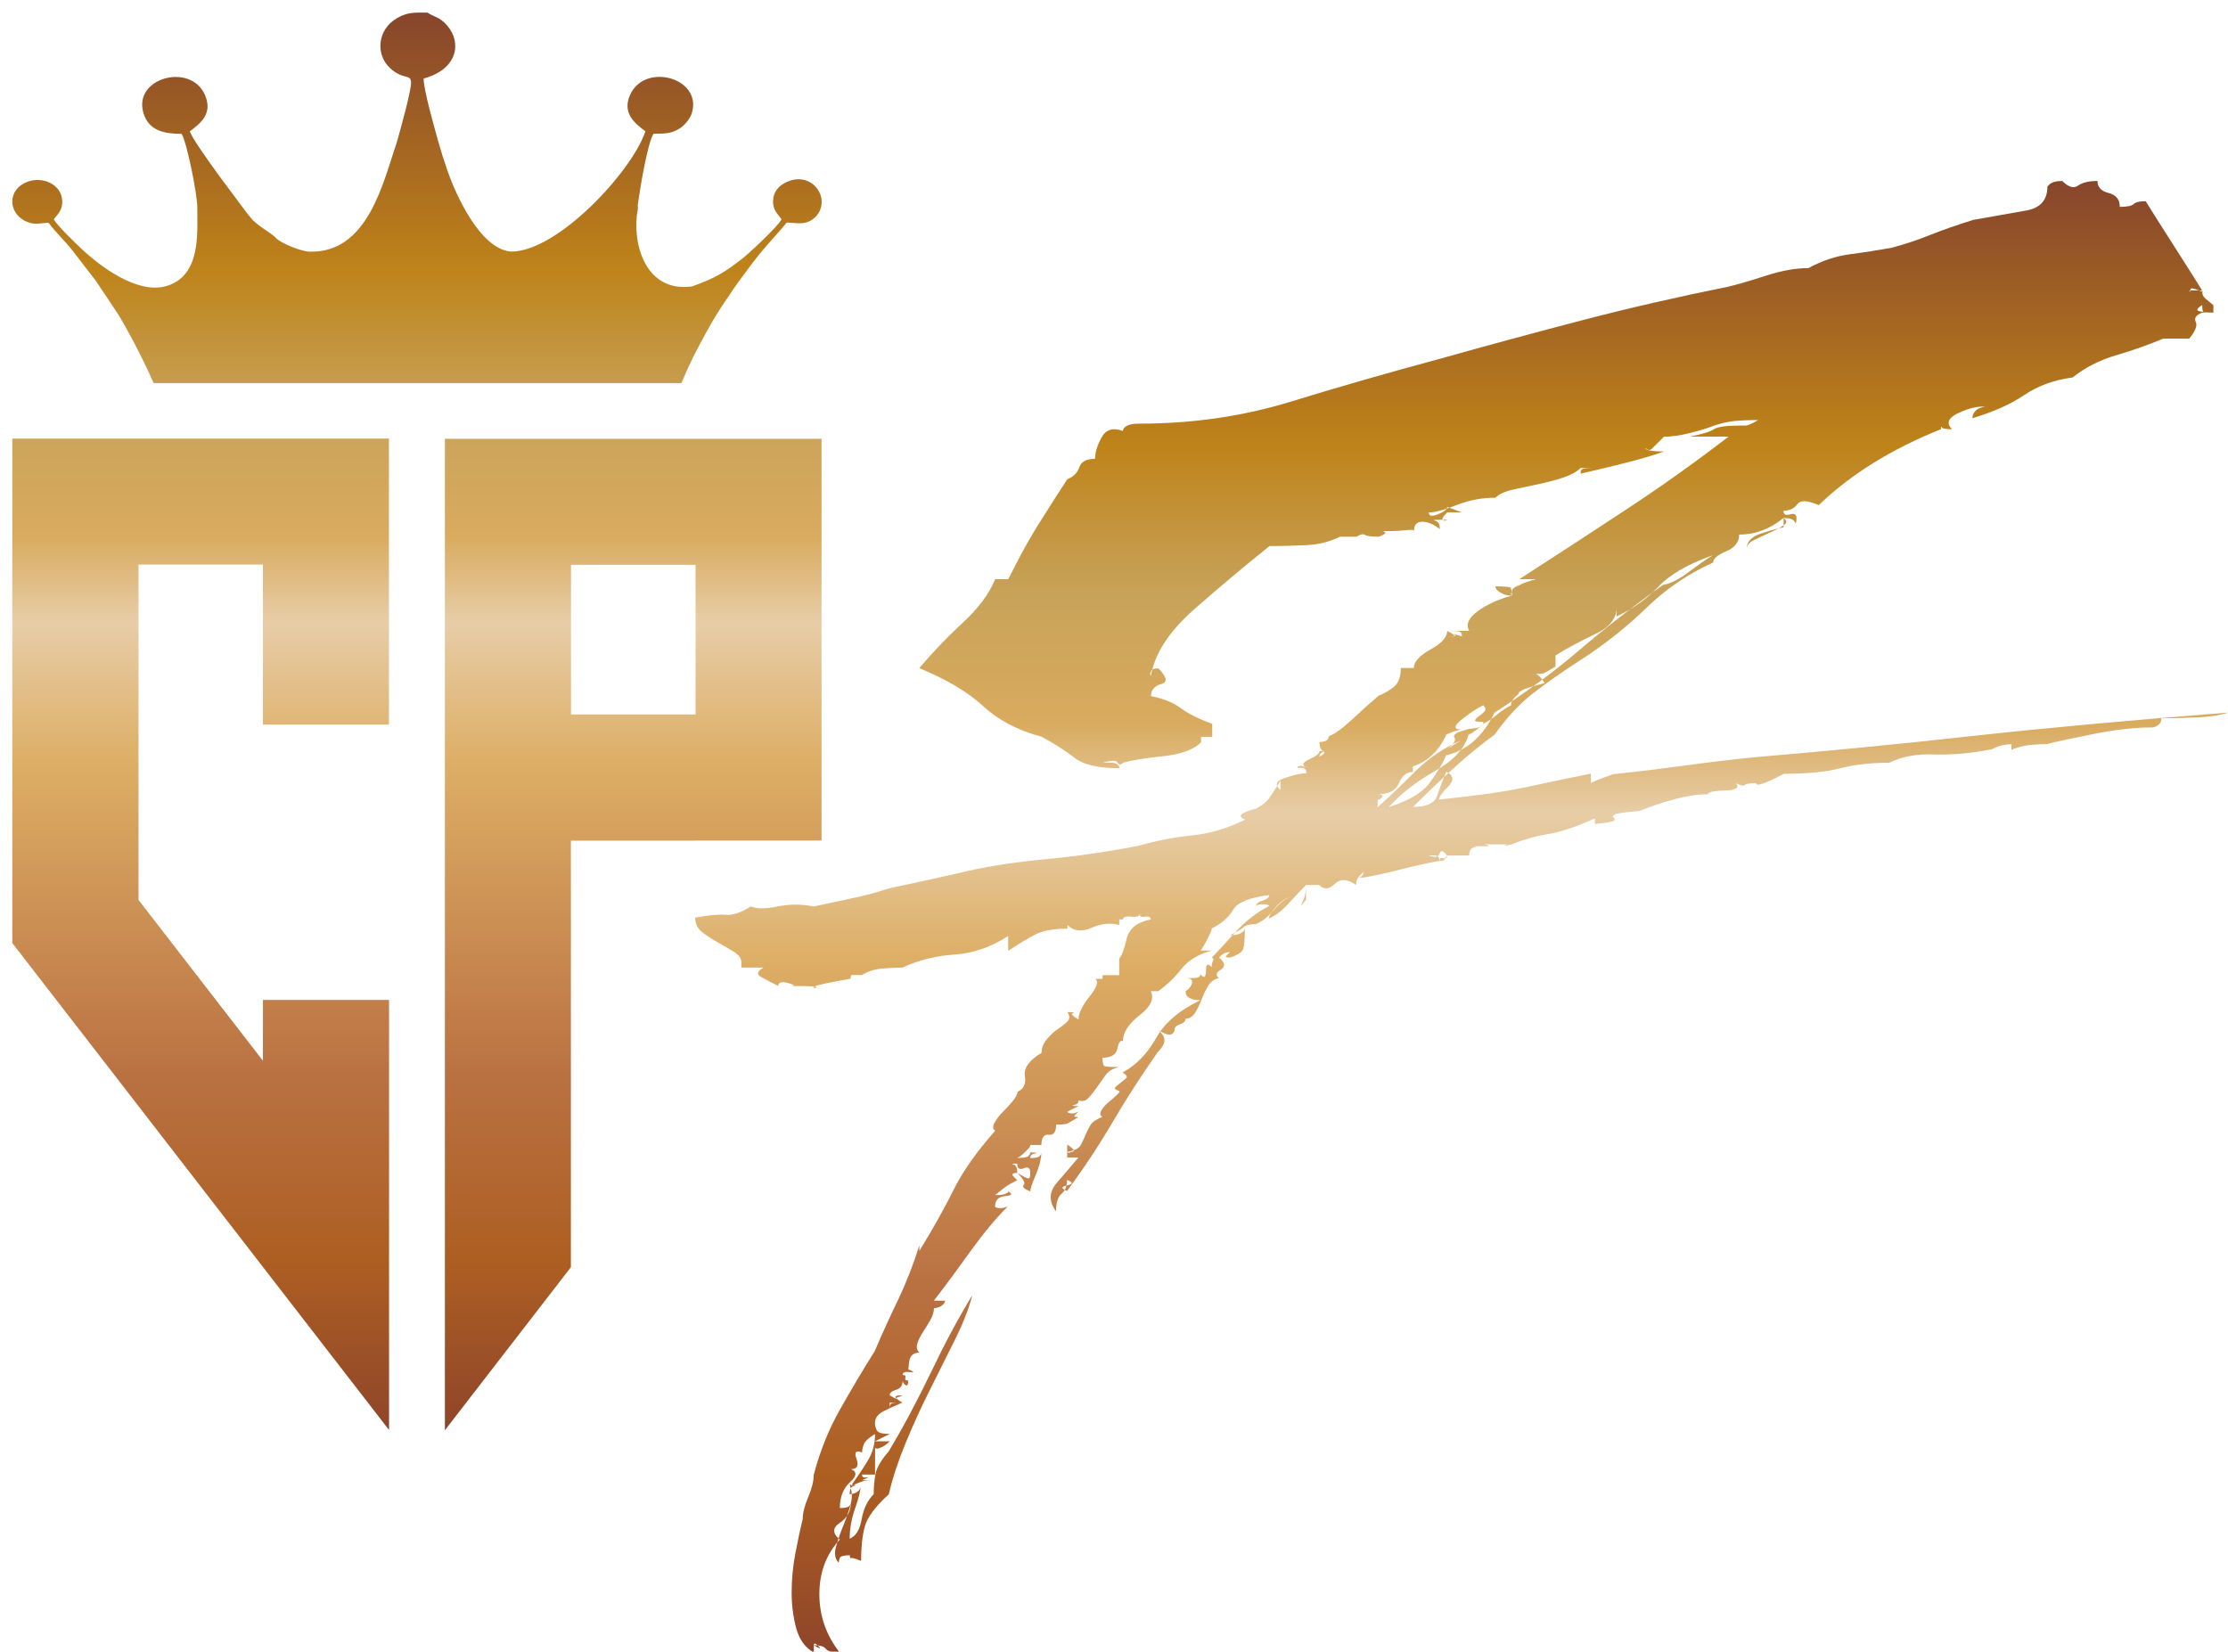 <?xml version="1.0" encoding="UTF-8"?>
<svg id="_レイヤー_2" data-name="レイヤー 2" xmlns="http://www.w3.org/2000/svg" xmlns:xlink="http://www.w3.org/1999/xlink" viewBox="0 0 181.59 134.65">
  <defs>
    <style>
      .cls-1 {
        fill: url(#linear-gradient-2);
        filter: url(#drop-shadow-2);
      }

      .cls-1, .cls-2 {
        fill-rule: evenodd;
        stroke-width: 0px;
      }

      .cls-2 {
        fill: url(#linear-gradient);
        filter: url(#drop-shadow-1);
      }
    </style>
    <linearGradient id="linear-gradient" x1="32.98" y1="115.58" x2="32.98" y2="0" gradientUnits="userSpaceOnUse">
      <stop offset="0" stop-color="#8f452a"/>
      <stop offset=".12" stop-color="#ad5f22"/>
      <stop offset=".25" stop-color="#ba7142"/>
      <stop offset=".47" stop-color="#ddae65"/>
      <stop offset=".57" stop-color="#e7cda7"/>
      <stop offset=".63" stop-color="#d9ab5f"/>
      <stop offset=".72" stop-color="#c8a259"/>
      <stop offset=".82" stop-color="#be8319"/>
      <stop offset="1" stop-color="#87452c"/>
    </linearGradient>
    <filter id="drop-shadow-1" filterUnits="userSpaceOnUse">
      <feOffset dx="1" dy="1"/>
      <feGaussianBlur result="blur" stdDeviation="0"/>
      <feFlood flood-color="#231815" flood-opacity=".5"/>
      <feComposite in2="blur" operator="in"/>
      <feComposite in="SourceGraphic"/>
    </filter>
    <linearGradient id="linear-gradient-2" x1="118.2" y1="133.76" x2="118.2" y2="13.73" xlink:href="#linear-gradient"/>
    <filter id="drop-shadow-2" filterUnits="userSpaceOnUse">
      <feOffset dx=".89" dy=".89"/>
      <feGaussianBlur result="blur-2" stdDeviation="0"/>
      <feFlood flood-color="#231815" flood-opacity=".5"/>
      <feComposite in2="blur-2" operator="in"/>
      <feComposite in="SourceGraphic"/>
    </filter>
  </defs>
  <g id="_レイヤー_1-2" data-name="レイヤー 1">
    <path class="cls-2" d="m55.69,45.04v12.2h-10.15v-12.2h10.15Zm0,22.48h10.27v-32.75h-30.7v80.82l10.27-13.29v-34.77h10.15Zm-35.27-9.45h10.28v-23.32H0v41.12l20.43,26.41,10.28,13.29v-35.06h-10.28v4.96l-10.14-13.11v-27.34h10.14v13.03Zm34.13-27.86c.19-.47.38-.88.48-1.12.32-.71.59-1.25.94-1.9.8-1.52,1.43-2.63,2.43-4.06.43-.69.96-1.38,1.48-2.09.53-.72,1.02-1.34,1.58-1.99.56-.65,1.22-1.36,1.66-1.91,1,.05,1.64.25,2.4-.51,1.3-1.5-.43-3.89-2.61-2.69-.46.26-.86.7-.9,1.37-.06.8.4,1.16.69,1.56-.29.61-2.76,2.87-3.17,3.19-1.43,1.1-2.11,1.57-4.13,2.29-3.92.53-4.92-3.72-4.42-6.27.02-.11.01-.24,0-.38.16-1.17.79-5.07,1.29-5.8.95,0,1.42-.01,2.08-.4.42-.24.89-.81,1.04-1.29.86-2.83-3.76-4.15-5.01-1.53-.73,1.53.38,2.4,1.22,3.02-1.05,3.23-7.16,9.85-10.98,9.81-2.59-.26-4.57-4.91-5.15-6.59-.27-.78-.55-1.66-.77-2.45-.27-1-1.2-4.21-1.17-5.07,2.83-.77,3.09-2.97,1.92-4.31-.63-.74-1.1-.7-1.6-1.06-1.01,0-1.61-.07-2.49.45-1.62.93-1.76,2.96-.58,4.06,1.04.98,1.66.48,1.72,1.11.07.6-.88,3.96-1.17,4.99-1.09,3.14-2.33,9.1-7.2,8.87-.61-.05-2.17-.64-2.61-1.08-.41-.48-1.7-1.06-2.21-1.85-.01-.01-.06-.01-.07-.06-.02-.06-4.42-5.76-4.77-6.81.84-.65,1.92-1.42,1.22-3-1.19-2.64-5.86-1.35-5,1.5.45,1.5,1.76,1.69,3.11,1.7.42.64,1.29,4.95,1.28,6.02-.01,2.03.34,5.58-2.56,6.4-2.36.66-5.41-1.65-6.91-3.08-.45-.42-1.92-1.83-2.23-2.37.31-.42.74-.72.69-1.56-.09-1.29-1.58-1.97-2.84-1.5-1.62.61-1.61,2.51-.13,3.22.7.32,1.09.16,1.85.11.57.77,1.35,1.49,1.98,2.3l1.88,2.44,1.75,2.62c.68,1.08,2.03,3.58,2.96,5.72h43.02Z"/>
    <path class="cls-1" d="m177.54,22.79h1.06c0,.2.02.35.08.45.05.1.33.35.83.75v.6c-.5,0-.78-.02-.83-.08-.05-.05-.08-.23-.08-.53-.5.3-.53.48-.08.53.45.05.48.08.08.08-.5.2-.68.45-.53.76s-.03.75-.53,1.36h-2.11c-1.21.51-2.49.96-3.85,1.36-1.36.4-2.54,1.01-3.55,1.81-1.51.2-2.82.68-3.93,1.43-1.11.75-2.52,1.38-4.23,1.89,0-.3.15-.55.45-.76.2-.1.4-.15.6-.15-.5-.1-1.21.05-2.11.45-.91.4-1.11.86-.6,1.36-.5,0-.78-.05-.83-.15-.05-.1-.08-.05-.08.15-4.03,1.61-7.35,3.68-9.96,6.19-.91-.4-1.49-.43-1.74-.08-.25.35-.63.53-1.13.53,0,.3.17.4.53.3.35-.1.53,0,.53.3,0,.4-.05.51-.15.3-.1-.2-.4-.3-.91-.3.3.2.3.4,0,.6-.3.2-.68.4-1.13.6-.45.2-.88.4-1.28.6-.4.2-.6.45-.6.76,0-.6.38-1.03,1.13-1.28.75-.25,1.38-.43,1.89-.53v-.76c-1.11.91-2.32,1.36-3.62,1.36,0,.6-.35,1.06-1.06,1.36-.71.3-1.06.6-1.06.91-2.01.91-3.83,2.14-5.44,3.7-1.61,1.56-3.42,3-5.44,4.3-1.41.91-2.67,1.79-3.77,2.64-1.11.86-2.17,1.99-3.17,3.4-1.11.81-2.22,1.71-3.32,2.72-1.11,1.01-2.22,2.06-3.32,3.17,1.11,0,1.76-.3,1.96-.91.2-.6.45-1.26.75-1.96.6.3.65.71.15,1.21-.5.5-.75.86-.75,1.06,1.91-.2,3.37-.38,4.38-.53,1.01-.15,1.86-.3,2.57-.45.7-.15,1.41-.3,2.11-.45.7-.15,1.81-.38,3.32-.68v.76c.4-.2.91-.4,1.51-.6.2-.1.4-.15.6-.15,1.91-.2,3.77-.43,5.59-.68,1.81-.25,3.72-.48,5.74-.68,5.94-.5,11.88-1.08,17.82-1.74,5.94-.65,12.83-1.28,20.68-1.89-.6.2-1.38.33-2.34.38-.96.05-1.99.08-3.1.08,0,.2-.05.35-.15.45-.2.2-.4.3-.6.3-1.41,0-3,.18-4.76.53-1.76.35-3.05.63-3.85.83-.5,0-.98.03-1.43.08-.45.05-.93.18-1.43.38v-.45c-.5,0-.96.1-1.36.3-.2.1-.35.15-.45.15-1.61.3-3.12.43-4.53.38-1.41-.05-2.62.18-3.62.68-1.51,0-2.85.15-4,.45-1.16.3-2.69.45-4.6.45-1.51.81-2.26,1.06-2.26.76-.5,0-.81.05-.91.15s-.35.05-.75-.15c.2.2.2.35,0,.45-.2.1-.48.15-.83.15s-.68.03-.98.08c-.3.05-.45.13-.45.23-.81,0-1.69.13-2.64.38-.96.25-1.94.58-2.94.98-1.21.1-1.89.2-2.04.3-.15.1-.18.18-.08.23.1.05.12.13.08.23-.05.1-.58.2-1.59.3v-.45c-1.61.71-2.89,1.13-3.85,1.28-.96.15-1.94.43-2.94.83h.6-.75c-.2,0-.33.03-.38.08-.05.05.13.03.53-.08h-2.26c.5.1.58.15.23.15h-1.43c.6,0,.75.03.45.08-.3.05-.45.28-.45.68h-1.81c-.1.1-.15.2-.15.3-.1.1-.25.15-.45.15,0-.2.1-.28.3-.23.2.05.3-.02.3-.23-.3-.4-.5-.45-.6-.15-.1.3-.4.35-.91.15h.45c.3,0,.45.15.45.45-1.11.2-2.14.43-3.1.68-.96.25-1.99.48-3.1.68-.3,0-.38-.02-.23-.08.15-.05.23-.17.23-.38l-.3.3c-.2.2-.3.45-.3.76-.71-.5-1.28-.53-1.74-.08-.45.45-.88.48-1.28.08h-1.06v1.21c-.4.5-.5.58-.3.23.2-.35.3-.83.3-1.43-.4.4-.88.91-1.43,1.51-.55.6-1.08,1.01-1.59,1.21,0-.2.2-.53.6-.98.4-.45.96-.78,1.66-.98-.71.2-1.31.6-1.81,1.21-.5.6-1.01,1.01-1.51,1.21-.5,0-.83.08-.98.23s-.53.38-1.13.68c.5,0,.85-.1,1.06-.3.1-.1.15-.2.15-.3,0,.91-.05,1.49-.15,1.74-.1.25-.45.48-1.06.68-.3,0-.4-.05-.3-.15l.3-.3c-.3,0-.55.1-.75.3l-.15.15v.76-.76c.5.4.55.73.15.98-.4.25-.45.48-.15.68-.4.1-.71.33-.91.68-.2.35-.38.73-.53,1.13-.15.4-.33.75-.53,1.06-.2.3-.45.45-.75.45,0,.2-.15.35-.45.45-.3.1-.45.25-.45.45,0,.1-.05.2-.15.3-.2.2-.6.1-1.21-.3.5.4.65.81.45,1.21-.1.2-.25.4-.45.6-1.41,2.01-2.64,3.93-3.7,5.74s-2.29,3.68-3.7,5.59c-.5-.2-.5-.35,0-.45.5-.1.5-.25,0-.45,0,.5-.15.88-.45,1.13-.3.25-.45.73-.45,1.43-.6-.8-.58-1.59.08-2.34.65-.75,1.23-1.43,1.74-2.04h-.91v-1.06c.6.4.7.6.3.6-.1.1-.2.1-.3,0,.6-.1.98-.3,1.13-.6.15-.3.28-.58.38-.83.1-.25.23-.5.38-.75.15-.25.48-.48.98-.68-.2-.1-.23-.28-.08-.53.15-.25.35-.48.6-.68.25-.2.48-.4.68-.6.2-.2.25-.3.15-.3-.3-.1-.4-.2-.3-.3s.25-.23.45-.38c.2-.15.35-.28.45-.38s0-.25-.3-.45c1.11-.6,2.01-1.53,2.72-2.79.7-1.26,1.91-2.29,3.62-3.1-.6,0-.98.08-1.13.23s-.48.23-.98.23c.5,0,.83-.08.98-.23s.53-.23,1.13-.23c-.5,0-.86-.1-1.06-.3-.1-.1-.15-.25-.15-.45.2-.1.35-.25.45-.45.2-.4.05-.6-.45-.6h.6c.4,0,.6-.1.6-.3.2.2.33.25.38.15.05-.1.08-.25.08-.45s.02-.35.08-.45c.05-.1.17-.05.38.15,0-.2.05-.4.15-.6,0-.1-.05-.15-.15-.15.3-.3.91-.96,1.81-1.96.91-1,1.86-1.76,2.87-2.26,0-.1-.2-.15-.6-.15-.2,0-.35.05-.45.15,0-.2.17-.35.53-.45.35-.1.53-.25.53-.45-1.61.2-2.59.6-2.94,1.21-.35.6-.93,1.11-1.74,1.51,0,.1-.05.25-.15.45-.1.2-.2.4-.3.6-.1.2-.25.45-.45.75h.91c-1.11.3-1.94.81-2.49,1.51-.55.71-1.18,1.31-1.89,1.81h-.6c.3.6,0,1.26-.91,1.96-.91.71-1.36,1.41-1.36,2.11-.2-.1-.35.1-.45.6-.1.5-.5.75-1.21.75,0,.4.05.63.15.68.1.05.5.08,1.21.08-.5.1-.88.33-1.13.68-.25.35-.5.71-.75,1.06-.25.35-.48.63-.68.83s-.45.25-.75.15c0,.2-.13.33-.38.38-.25.05-.13.08.38.08l-.91.45c0,.1.15.15.45.15.1,0,.25-.05.45-.15l-.3.3c-.1.1,0,.15.3.15-.5.3-.81.48-.91.53-.1.05-.4.08-.91.08,0,.6-.2.88-.6.83-.4-.05-.6.23-.6.83h-.91c0,.1-.05.2-.15.3l-.38.38c-.15.15-.33.28-.53.38.5,0,.8-.05.91-.15.1-.1.15-.2.15-.3.5,0,.63.03.38.08-.25.05-.38.18-.38.38.4,0,.65-.05.75-.15.1-.1.15-.2.15-.3,0,.5-.15,1.11-.45,1.81-.3.71-.45,1.16-.45,1.36-.5-.2-.68-.38-.53-.53s-.03-.48-.53-.98c.5.3.8.45.91.45s.15-.15.15-.45c0-.4-.18-.53-.53-.38-.35.15-.53.03-.53-.38-.4,0-.5.03-.3.08.2.05.3.28.3.68-.4,0-.5.1-.3.3l.3.3c-.4.2-.68.35-.83.45-.15.1-.48.35-.98.76.5,0,.8-.05.91-.15.1,0,.15-.05.15-.15.4.2.33.33-.23.38-.55.05-.83.33-.83.83,0,.1.15.15.45.15.2,0,.4-.05.6-.15-1.01,1.01-2.01,2.22-3.02,3.62-1.01,1.41-2.01,2.77-3.02,4.08h.91c0,.1-.05.2-.15.3-.2.2-.45.3-.75.3,0,.3-.1.63-.3.98-.2.35-.4.68-.6.98-.2.3-.35.6-.45.91-.1.3-.05.55.15.76-.5,0-.78.28-.83.83-.05.55-.08.73-.08.53.5.2.55.28.15.23-.4-.05-.6.02-.6.23.2,0,.28.08.23.23-.05.15.02.23.23.23,0,.4-.1.5-.3.3-.1-.1-.15-.2-.15-.3,0,.4-.18.65-.53.75-.35.1-.53.25-.53.45.5.3.68.38.53.23s.02-.23.53-.23c-.2.1-.35.15-.45.15-.1.1.05.25.45.45h-1.06v.45c0-.2.05-.33.15-.38.1-.05.4-.08.91-.08-.5.2-1.01.43-1.51.68-.5.25-.75.58-.75.98,0,.2.05.4.15.6.1.2.45.3,1.06.3l-1.21.6h1.21c-.2.2-.4.35-.6.45-.4.2-.6.2-.6,0v2.26h-1.06c0,.2.12.28.38.23.25-.05.12.02-.38.23h1.06c-.5,0-.83.02-.98.08-.15.05-.48.17-.98.38.5-.71.96-1.38,1.36-2.04.4-.66.6-1.38.6-2.19-.5.3-.81.58-.91.83-.1.25-.15.48-.15.68-.5-.2-.66-.03-.45.53.2.55.05.83-.45.83.5.2.48.55-.08,1.06-.55.5-.83,1.21-.83,2.11.4,0,.65-.05.75-.15.1-.1.15-.2.15-.3,0,.7-.3,1.26-.91,1.66-.6.4-.6.85,0,1.36-1.11,1.21-1.66,2.69-1.66,4.45s.55,3.35,1.66,4.76c-.6,0-.98-.1-1.13-.3-.15-.2-.48-.3-.98-.3,0-.2.12-.18.38.08.25.25.12.23-.38-.08v.6c-.71-.4-1.18-1.06-1.43-1.96-.25-.91-.38-1.89-.38-2.94s.1-2.11.3-3.17c.2-1.06.4-1.99.6-2.79,0-.5.15-1.11.45-1.81.3-.71.45-1.31.45-1.81.5-1.91,1.21-3.68,2.11-5.28.91-1.61,1.86-3.22,2.87-4.83.6-1.41,1.23-2.79,1.89-4.15.65-1.36,1.23-2.84,1.74-4.45v.45c1.11-1.81,2.04-3.47,2.79-4.98s1.89-3.12,3.4-4.83c-.2-.1-.23-.3-.08-.6s.38-.6.68-.91c.3-.3.58-.6.83-.91.25-.3.38-.55.38-.75.5-.2.7-.63.6-1.28-.1-.65.35-1.28,1.36-1.89,0-.4.15-.78.45-1.13.3-.35.6-.63.91-.83.3-.2.55-.4.75-.6.2-.2.2-.45,0-.76.5,0,.65.03.45.08-.2.05-.05.23.45.53,0-.5.3-1.13.91-1.89.6-.75.75-1.23.45-1.43h.6v-.3h1.36v-1.36c.2-.2.4-.73.6-1.59.2-.85.85-1.38,1.96-1.59,0-.2-.15-.28-.45-.23-.3.05-.45-.02-.45-.23,0,.2-.23.28-.68.23-.45-.05-.68.03-.68.23h-.3v.45c-.71-.2-1.46-.12-2.26.23-.81.35-1.46.28-1.96-.23v.3c-1.11,0-1.96.15-2.57.45-.6.3-1.36.76-2.26,1.36v-1.21c-1.41.91-2.87,1.41-4.38,1.51-1.51.1-2.92.45-4.23,1.06-.5,0-1.06.03-1.66.08-.6.05-1.16.23-1.66.53h-.83c-.05,0-.08.1-.08.3-1.71.3-2.67.5-2.87.6-.2.1-.23.15-.08.15s.2-.02.15-.08c-.05-.05-.78-.08-2.19-.08.5,0,.48-.08-.08-.23-.55-.15-.83-.08-.83.23-.6-.3-1.08-.55-1.43-.75-.35-.2-.28-.45.23-.75h-1.81v-.45c0-.3-.2-.58-.6-.83-.4-.25-.83-.5-1.28-.75-.45-.25-.88-.53-1.28-.83-.4-.3-.6-.7-.6-1.21,1.11-.2,1.94-.28,2.49-.23.55.05,1.23-.17,2.04-.68.5.2,1.23.2,2.19,0,.96-.2,1.94-.2,2.94,0,1.91-.4,3.19-.68,3.85-.83.65-.15,1.21-.3,1.66-.45.45-.15,1.06-.3,1.81-.45.75-.15,2.24-.48,4.45-.98,2.01-.5,4.35-.88,7.02-1.13,2.67-.25,5.26-.63,7.78-1.13,1.41-.4,2.84-.68,4.3-.83,1.46-.15,2.89-.58,4.3-1.28-.5-.2-.5-.4,0-.6.2-.1.5-.2.91-.3.5-.3.83-.55.98-.76.15-.2.48-.7.98-1.51v.75c-.5-.4-.38-.73.38-.98.75-.25,1.33-.38,1.74-.38,0-.3-.15-.45-.45-.45h-.3c0-.1.1-.15.3-.15.1,0,.25.05.45.15-.4-.2-.33-.43.23-.68.55-.25.83-.48.83-.68.4,0,.5.03.3.08-.2.05-.3.18-.3.38.4-.2.5-.35.3-.45-.2-.1-.3-.35-.3-.75.5,0,.75-.15.75-.45.5-.2,1.16-.68,1.96-1.43.8-.75,1.51-1.38,2.11-1.89.5-.2.93-.45,1.28-.75.35-.3.53-.8.53-1.51h1.06c0-.5.45-1,1.36-1.51.91-.5,1.36-1,1.36-1.51.6.3.75.45.45.45h-.45c.6,0,.8-.05.6-.15-.2-.1,0-.05.6.15,0-.2-.05-.33-.15-.38-.1-.05-.45-.08-1.06-.08h1.81c-.3-.5-.08-1.03.68-1.59.75-.55,1.68-.98,2.79-1.28-.3,0-.55-.05-.75-.15-.4-.2-.6-.4-.6-.6.7,0,1.11.03,1.21.08.1.05.15.28.15.68-.1-.1-.1-.2,0-.3,0-.3.2-.45.6-.45h-.6c.3,0,.53-.05.68-.15.15-.1.58-.25,1.28-.45h-1.36c3.12-2.01,6.09-3.95,8.91-5.81,2.82-1.86,5.53-3.8,8.15-5.81h-3.17c1-.2,1.66-.4,1.96-.6.3-.2,1-.3,2.11-.3h.45c.2,0,.55-.15,1.06-.45-.81,0-1.46.03-1.96.08-.5.05-1.06.18-1.66.38-.5.2-1.16.4-1.96.6-.81.2-1.51.3-2.11.3-.5.5-.83.83-.98.98s-.33.13-.53-.08c0,.2.5.3,1.51.3-.81.3-1.91.63-3.32.98-1.41.35-2.57.63-3.47.83,0-.2.05-.33.15-.38.1-.05.45-.08,1.06-.08h-1.21c-.3.3-.75.55-1.36.76-.6.2-1.26.38-1.96.53-.71.15-1.41.3-2.11.45-.71.15-1.21.38-1.51.68-1.11,0-2.17.2-3.17.6-1.01.4-1.76.6-2.26.6,0,.3.25.35.75.15.5-.2.75-.4.75-.6l1.21.45h-1.21c-.4.4-.5.6-.3.6,0,.1.1.1.3,0h-.6c-.5,0-.63.03-.38.08.25.05.38.28.38.68-.5-.4-.98-.6-1.43-.6s-.68.25-.68.76c0-.1-.2-.12-.6-.08-.4.05-.86.08-1.36.08s-.66.03-.45.08c.2.05.05.18-.45.38-.6,0-.98-.05-1.13-.15-.15-.1-.38-.05-.68.15h-1.36c-.81.4-1.69.63-2.64.68-.96.05-1.99.08-3.1.08-2.01,1.61-4.05,3.32-6.11,5.13-2.06,1.81-3.25,3.62-3.55,5.44-.1-.1-.1-.2,0-.3,0-.2.2-.3.6-.3.7.71.78,1.13.23,1.28-.55.15-.83.48-.83.98,1,.2,1.81.53,2.42.98.6.45,1.46.88,2.57,1.28v1.06h-.91v.45c-.6.6-1.64.98-3.1,1.13-1.46.15-2.54.33-3.25.53-.2.2-.35.2-.45,0-.1-.2-.5-.2-1.21,0h.6c.5,0,.75.15.75.45-1.71,0-2.92-.28-3.62-.83-.71-.55-1.61-1.13-2.72-1.74-1.91-.5-3.5-1.33-4.76-2.49-1.26-1.16-3-2.19-5.21-3.1,1.11-1.31,2.29-2.54,3.55-3.7,1.26-1.16,2.14-2.34,2.64-3.55h1.06c.2-.4.53-1.03.98-1.89.45-.85.93-1.68,1.43-2.49.5-.8.98-1.56,1.43-2.26.45-.7.78-1.21.98-1.51.5-.2.83-.53.98-.98.15-.45.58-.68,1.28-.68,0-.5.17-1.08.53-1.74.35-.65.93-.83,1.74-.53,0-.1.05-.2.15-.3.2-.2.6-.3,1.21-.3,4.33,0,8.46-.6,12.38-1.81,3.93-1.21,7.95-2.36,12.08-3.47,3.93-1.11,7.83-2.16,11.7-3.17,3.87-1.01,7.83-1.91,11.85-2.72.8-.2,1.84-.5,3.1-.91,1.26-.4,2.39-.6,3.4-.6,1.11-.6,2.24-.98,3.4-1.13,1.16-.15,2.29-.33,3.4-.53,1.11-.3,2.16-.65,3.17-1.06,1-.4,2.16-.8,3.47-1.21,1.71-.3,3.14-.55,4.3-.76,1.16-.2,1.74-.85,1.74-1.96l.15-.15c.2-.2.55-.3,1.06-.3.5.5.93.63,1.28.38.35-.25.88-.38,1.59-.38,0,.5.3.83.91.98s.91.53.91,1.13c.6,0,.98-.08,1.13-.23s.48-.23.98-.23c.5.81,1.28,2.04,2.34,3.7,1.06,1.66,1.84,2.89,2.34,3.7-.5-.2-.81-.3-.91-.3s-.15.1-.15.3Zm-99.2,81.98c-.3,1.11-.78,2.32-1.43,3.62-.66,1.31-1.34,2.67-2.04,4.08-.71,1.41-1.36,2.84-1.96,4.3-.6,1.46-1.06,2.84-1.36,4.15-1.11,1.01-1.76,1.89-1.96,2.64-.2.76-.3,1.68-.3,2.79-.5-.2-.78-.28-.83-.23-.05.05-.08-.03-.08-.23-.5,0-.78.08-.83.23-.05.15-.08.28-.08.38-.3-.3-.38-.73-.23-1.28.15-.55.35-1.13.6-1.74.25-.6.45-1.18.6-1.74.15-.55.12-1.08-.08-1.59.5,0,.63.02.38.08-.25.05-.38.28-.38.68.3,0,.55-.1.75-.3.1-.1.15-.25.15-.45,0,.4-.15,1.03-.45,1.89-.3.85-.45,1.68-.45,2.49.5-.2.83-.73.98-1.59.15-.86.48-1.54.98-2.04,0-.6.05-1.16.15-1.66.1-.5.45-1.11,1.06-1.81,1.21-2.01,2.36-4.18,3.47-6.49,1.11-2.32,2.21-4.38,3.32-6.19Zm40.46-46.2c-.3,0-.18-.02.38-.08.55-.05.83-.23.83-.53-.5,0-.73-.05-.68-.15.05-.1.15-.2.3-.3.15-.1.3-.23.45-.38s.12-.33-.08-.53c-.6.3-1.21.71-1.81,1.21-.6.5-.6.76,0,.76-.4.1-.71.2-.91.3-.3.1-.4.15-.3.15-.6,1.31-1.51,2.17-2.72,2.57v.45c-.5,0-.88.3-1.13.91-.25.6-.83.91-1.74.91.4,0,.5.1.3.3-.1.1-.2.15-.3.15v.6c.91-.8,1.91-1.76,3.02-2.87,1.11-1.11,2.36-1.96,3.77-2.57l-1.21.75c.6-.4.83-.73.68-.98-.15-.25.23-.48,1.13-.68Zm12.08-9.97c0,.91-.58,1.64-1.74,2.19-1.16.55-2.24,1.13-3.25,1.74v.91c-.5.3-.81.48-.91.53-.1.05-.35.08-.75.08.1,0,.2.05.3.15.3.3.45.51.45.6-.4.1-.75.2-1.06.3-.71.2-1.06.4-1.06.6-.4.3-.6.6-.6.91-.4.2-.78.45-1.13.75-.35.3-.73.55-1.13.75-.4.4-.81.71-1.21.91-.3,1.11-1.21,2.09-2.72,2.94-1.51.86-2.77,1.84-3.77,2.94,1.61-.5,2.72-1.16,3.32-1.96.6-.8,1.06-1.56,1.36-2.26,1.71-.4,3.02-1.56,3.93-3.47,2.51-1.61,4.81-3.3,6.87-5.06,2.06-1.76,4.35-3.55,6.87-5.36.6-.1,1.31-.45,2.11-1.06.8-.6,1.46-1.06,1.96-1.36-2.01.71-3.5,1.56-4.45,2.57-.96,1.01-2.09,1.81-3.4,2.42v-.75Z"/>
  </g>
</svg>